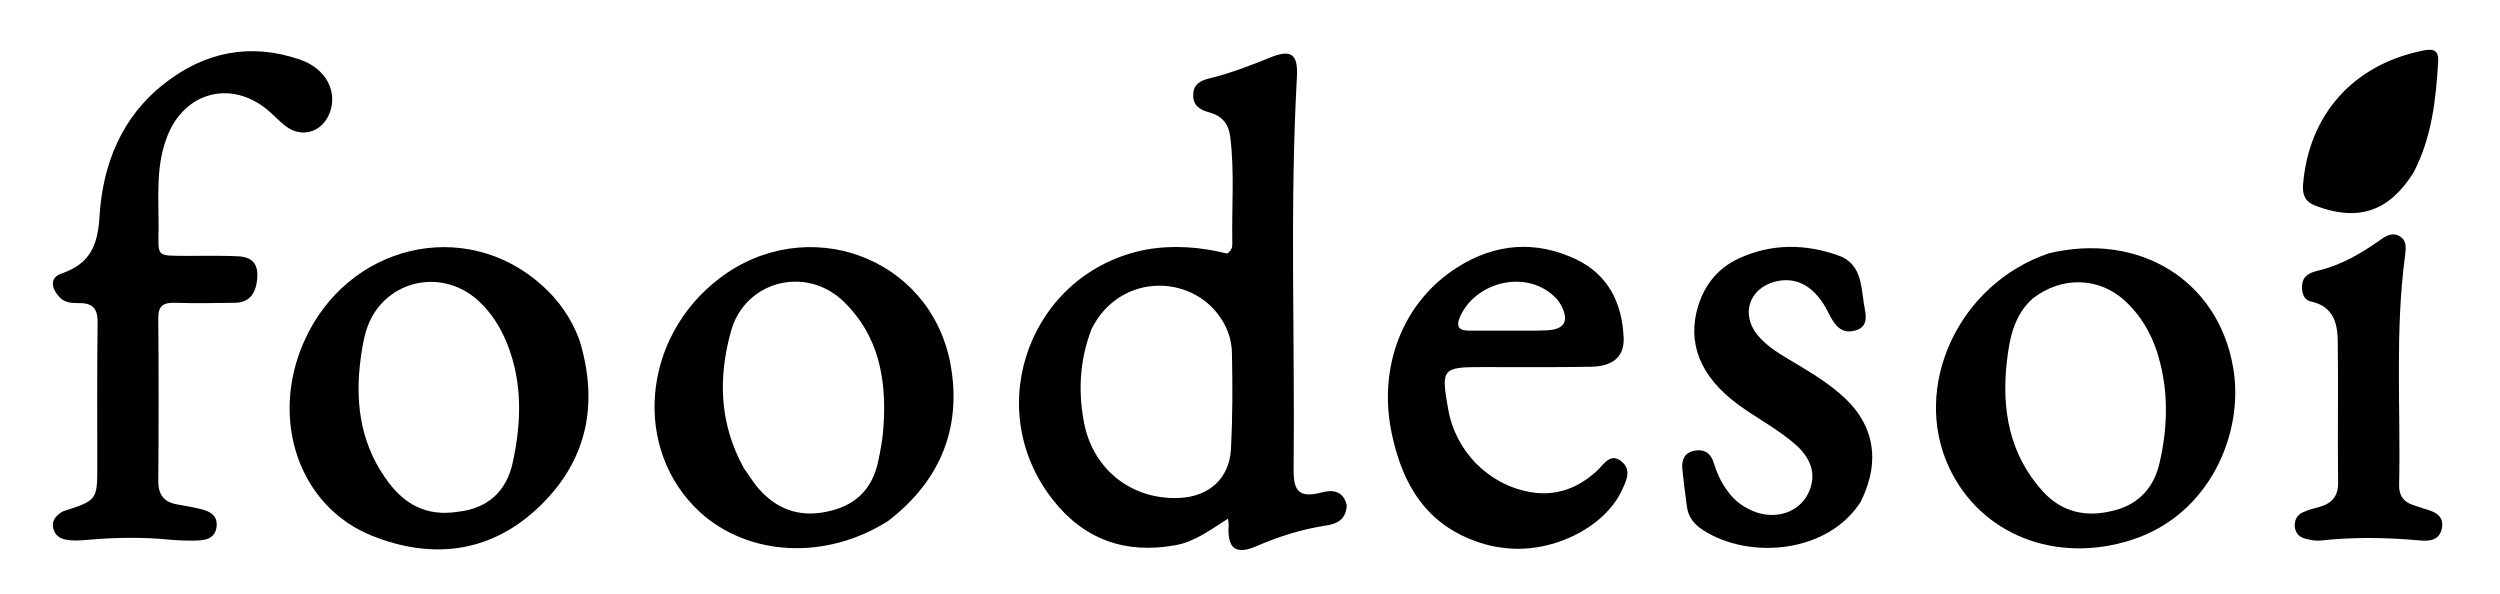 <?xml version="1.0" encoding="UTF-8"?> <svg xmlns="http://www.w3.org/2000/svg" version="1.2" viewBox="0 0 756 181" width="240" height="57"><title>logo foodesoi-svg</title><style> .s0 { fill: #000000 } </style><path id="Layer" fill-rule="evenodd" class="s0" d="m407.5 154c-0.2 4.4-3 5.7-6.3 6.2-7.3 1.1-14.3 3.3-21 6.2-6.6 2.9-9.2 0.9-8.7-6.5 0-0.4-0.1-0.9-0.2-1.8-5.2 3.3-10 7-16 8.1-15.4 2.8-28.1-1.8-37.6-14.1-21.9-28.2-6.4-69.3 28.6-76 8.3-1.5 16.8-0.8 24.7 1.2 1.7-1.1 1.6-2.3 1.6-3.4-0.2-10.7 0.7-21.3-0.6-32-0.5-4.2-2.5-6.6-6.6-7.7-2.7-0.7-4.9-2.1-4.7-5.5 0.1-3.1 2.4-4.2 4.9-4.8 6.3-1.5 12.4-3.9 18.4-6.3 6.5-2.7 8.7-1.2 8.3 5.9-2.2 39.6-0.6 79.2-1 118.9-0.1 6.4 0.8 9.8 8.6 7.7 3-0.8 6.5-0.7 7.6 3.9zm-77.8-53.7c-3.7 9.6-4.2 19.5-2.1 29.5 3.1 13.8 14.7 22.6 28.8 22 9.1-0.4 15.3-5.9 15.8-14.9 0.5-9.6 0.5-19.3 0.3-29 0-4.7-1.7-9-4.8-12.8-9.6-11.6-29.8-11.2-38 5.2z"></path><path id="Layer" class="s0" d="m16.1 155.9c10.5-3.4 10.5-3.4 10.5-14 0-14.5-0.1-29 0.1-43.5 0.1-4.4-1.6-6.1-5.8-6-2.1 0-4.3-0.1-5.9-1.9-2.5-2.8-3-5.9 0.9-7.2 8.6-3 10.9-8.6 11.4-17.6 1-15.6 6.7-30 19.6-40.1 12.4-9.8 26.3-12.6 41.3-7.5 8.2 2.7 11.9 10 9.1 16.7-2.4 5.6-8.4 7.3-13.2 3.7-2-1.5-3.7-3.4-5.6-5-11.1-9.2-25.2-5.5-30.5 7.9-3.6 9-2.7 18.4-2.7 27.7-0.1 9.5-1 8.8 8.8 8.9 5 0 10-0.1 15 0.1 3.8 0.1 6.4 1.5 6.3 6-0.2 5.2-2.3 8.1-6.7 8.2-6.1 0.1-12.3 0.2-18.5 0-3.5-0.1-5.1 1-5 4.8q0.2 24.7 0 49.5c0 4 1.5 6.3 5.4 7.1q2.7 0.5 5.4 1c3.3 0.7 7.3 1.4 7 5.6-0.4 4.7-4.7 4.5-8.2 4.5-3.3 0-6.6-0.3-9.9-0.6-7.7-0.5-15.3-0.2-23 0.5-1.1 0.1-2.3 0.1-3.5 0-2.2-0.2-4.3-0.8-5.1-3.2-0.8-2.5 0.4-4.2 2.8-5.6z"></path><path id="Layer" fill-rule="evenodd" class="s0" d="m173.6 103.7c6.2 20.3 1.9 37.9-13.4 51.8-14.5 13.2-32 15-49.9 7.8-22.2-8.9-31.2-35.4-20.7-59.1 13.1-29.7 49.1-38.3 72.6-17.2 5 4.5 8.9 9.9 11.4 16.7zm-37 52.3c9-1 14.7-6.2 16.6-14.8 2.7-12.2 3.1-24.4-1.6-36.3-2-5-4.8-9.5-8.8-13.2-11.6-10.6-29.5-6-34.2 9-1 3.3-1.5 6.8-1.9 10.2-1.5 13.2 0.6 25.5 8.8 36.3 5.1 6.7 11.7 10.3 21.1 8.8z"></path><path id="Layer" fill-rule="evenodd" class="s0" d="m621.6 77.2c27.5-6.5 51.5 8.2 56.1 34.8 3.5 19.9-7.1 45-31 52.6-23 7.4-45.9-1.6-55.5-21.9-11.7-24.7 2.7-56.2 30.4-65.5zm-5 13.8c-5.8 5.2-7.1 12.3-7.9 19.4-1.6 14.5 0.8 28 10.8 39.2 6 6.7 13.7 8.3 22.3 5.9 7.5-2 11.9-7.3 13.5-14.5 2.3-10 2.7-20.2 0.2-30.2-1.8-7.4-5.2-14-10.9-19.2-7.8-7.1-19.1-7.5-28-0.6z"></path><path id="Layer" fill-rule="evenodd" class="s0" d="m267.7 158.8c-19 12.1-42.6 10.8-57.4-2.7-20.6-19-17.8-53.1 5.9-71.2 26.4-20.2 64-6.9 70.4 25.6 3.7 19.2-2.6 35.8-18.9 48.3zm-44-16.1c1.7 2.3 3.1 4.8 5.1 6.9 5.9 6.4 13.3 8.3 21.8 6 7.7-2 12.3-7 14-14.7 0.8-3.7 1.5-7.5 1.7-11.3 0.9-14.1-1.5-27.3-12.1-37.6-11.5-11.2-30.1-6.4-34.4 8.9-3.9 14-3.7 28 3.9 41.8z"></path><path id="Layer" fill-rule="evenodd" class="s0" d="m451.1 166.3c-18.2-4.6-26.4-17.4-29.9-34.2-4.3-20.4 3.5-40.2 20-50.6 11.5-7.3 23.7-8.3 36.1-2.5 9.9 4.7 14.1 13.3 14.6 23.8 0.3 5.8-3.1 8.9-10 9-11 0.2-22 0.1-33 0.1-12.3 0-12.7 0.4-10.5 12.8 2.3 12.9 12.2 23 25 25.3 7.9 1.4 14.7-1.2 20.5-6.6 2.1-2 4-5.5 7.4-2.7 3.1 2.6 1.4 5.9 0.1 8.7-5.5 11.9-22.4 19.8-36.9 17.5-1-0.1-2-0.3-3.4-0.6zm12.3-65.5c1.7 0 3.3 0 5-0.1 5.5-0.2 7-2.9 4.4-7.7-0.9-1.7-2.2-2.9-3.7-4-8.8-6.4-22.6-2.5-27.1 7.6-1.4 3.3 0 4.2 3 4.2 5.8 0 11.6 0 18.4 0z"></path><path id="Layer" class="s0" d="m564.2 152.9c-10 15.8-34 17.8-48.1 8.7-2.6-1.7-4.5-3.9-4.9-7.1q-0.8-5.7-1.4-11.4c-0.3-2.8 0.6-5.1 3.6-5.7 3-0.6 5.1 0.7 6 3.8 0.9 2.9 2.1 5.6 3.9 8.1 2.3 3.4 5.5 5.7 9.4 7 6.3 1.9 12.4-0.3 15.2-5.4 2.9-5.3 1.7-10.6-3.4-15.2-5.5-4.9-12.1-8.2-18-12.6-11.3-8.4-15.3-18.6-11.9-29.8 2.1-6.7 6.2-11.7 12.6-14.6 9.9-4.5 20.1-4.4 30.2-0.8 6.8 2.4 6.9 8.9 7.7 14.5 0.5 3 1.9 7.3-2.8 8.4-4.2 1.1-6.2-1.9-7.9-5.3-4-8.2-9.8-11.4-16.5-9.6-7.7 2.1-10.3 9.8-5.3 16.1 2.5 3.1 5.9 5.3 9.4 7.4 5.4 3.2 10.9 6.4 15.7 10.5 10.5 8.8 12.8 20.3 6.5 33z"></path><path id="Layer" class="s0" d="m703.6 82.5c7.1-1.7 13-5.2 18.6-9.1 1.9-1.4 4-2.8 6.4-1.3 2.2 1.4 1.7 3.8 1.5 5.9-3.1 23.2-1.3 46.6-1.8 69.8-0.1 3.2 1.3 5.1 4.1 6.1q1.7 0.6 3.3 1.1c3.2 0.9 6.5 2 5.6 6.2-0.8 3.9-4.5 3.8-7.3 3.5-10-0.9-20-1-29.9 0.1-1.5 0.1-3-0.2-4.4-0.6-1.8-0.4-2.9-1.6-3.2-3.5-0.2-2 0.6-3.7 2.4-4.5 1.6-0.8 3.5-1.2 5.2-1.7 3.8-1.1 5.7-3.3 5.6-7.6-0.2-14 0.1-28-0.1-42 0-5.8-0.9-11.4-8.2-13-2.1-0.4-2.8-2.5-2.7-4.8 0.2-2.9 2-3.9 4.9-4.6z"></path><path id="Layer" class="s0" d="m732.7 52.6c-7.5 11.9-16.8 15-29.7 10.2-3.2-1.2-4.2-3.1-4-6.4 1.7-21.5 15.4-36.8 36.7-41 3.3-0.7 4.7 0.1 4.5 3.5-0.7 11.5-1.9 22.9-7.5 33.7z"></path></svg> 